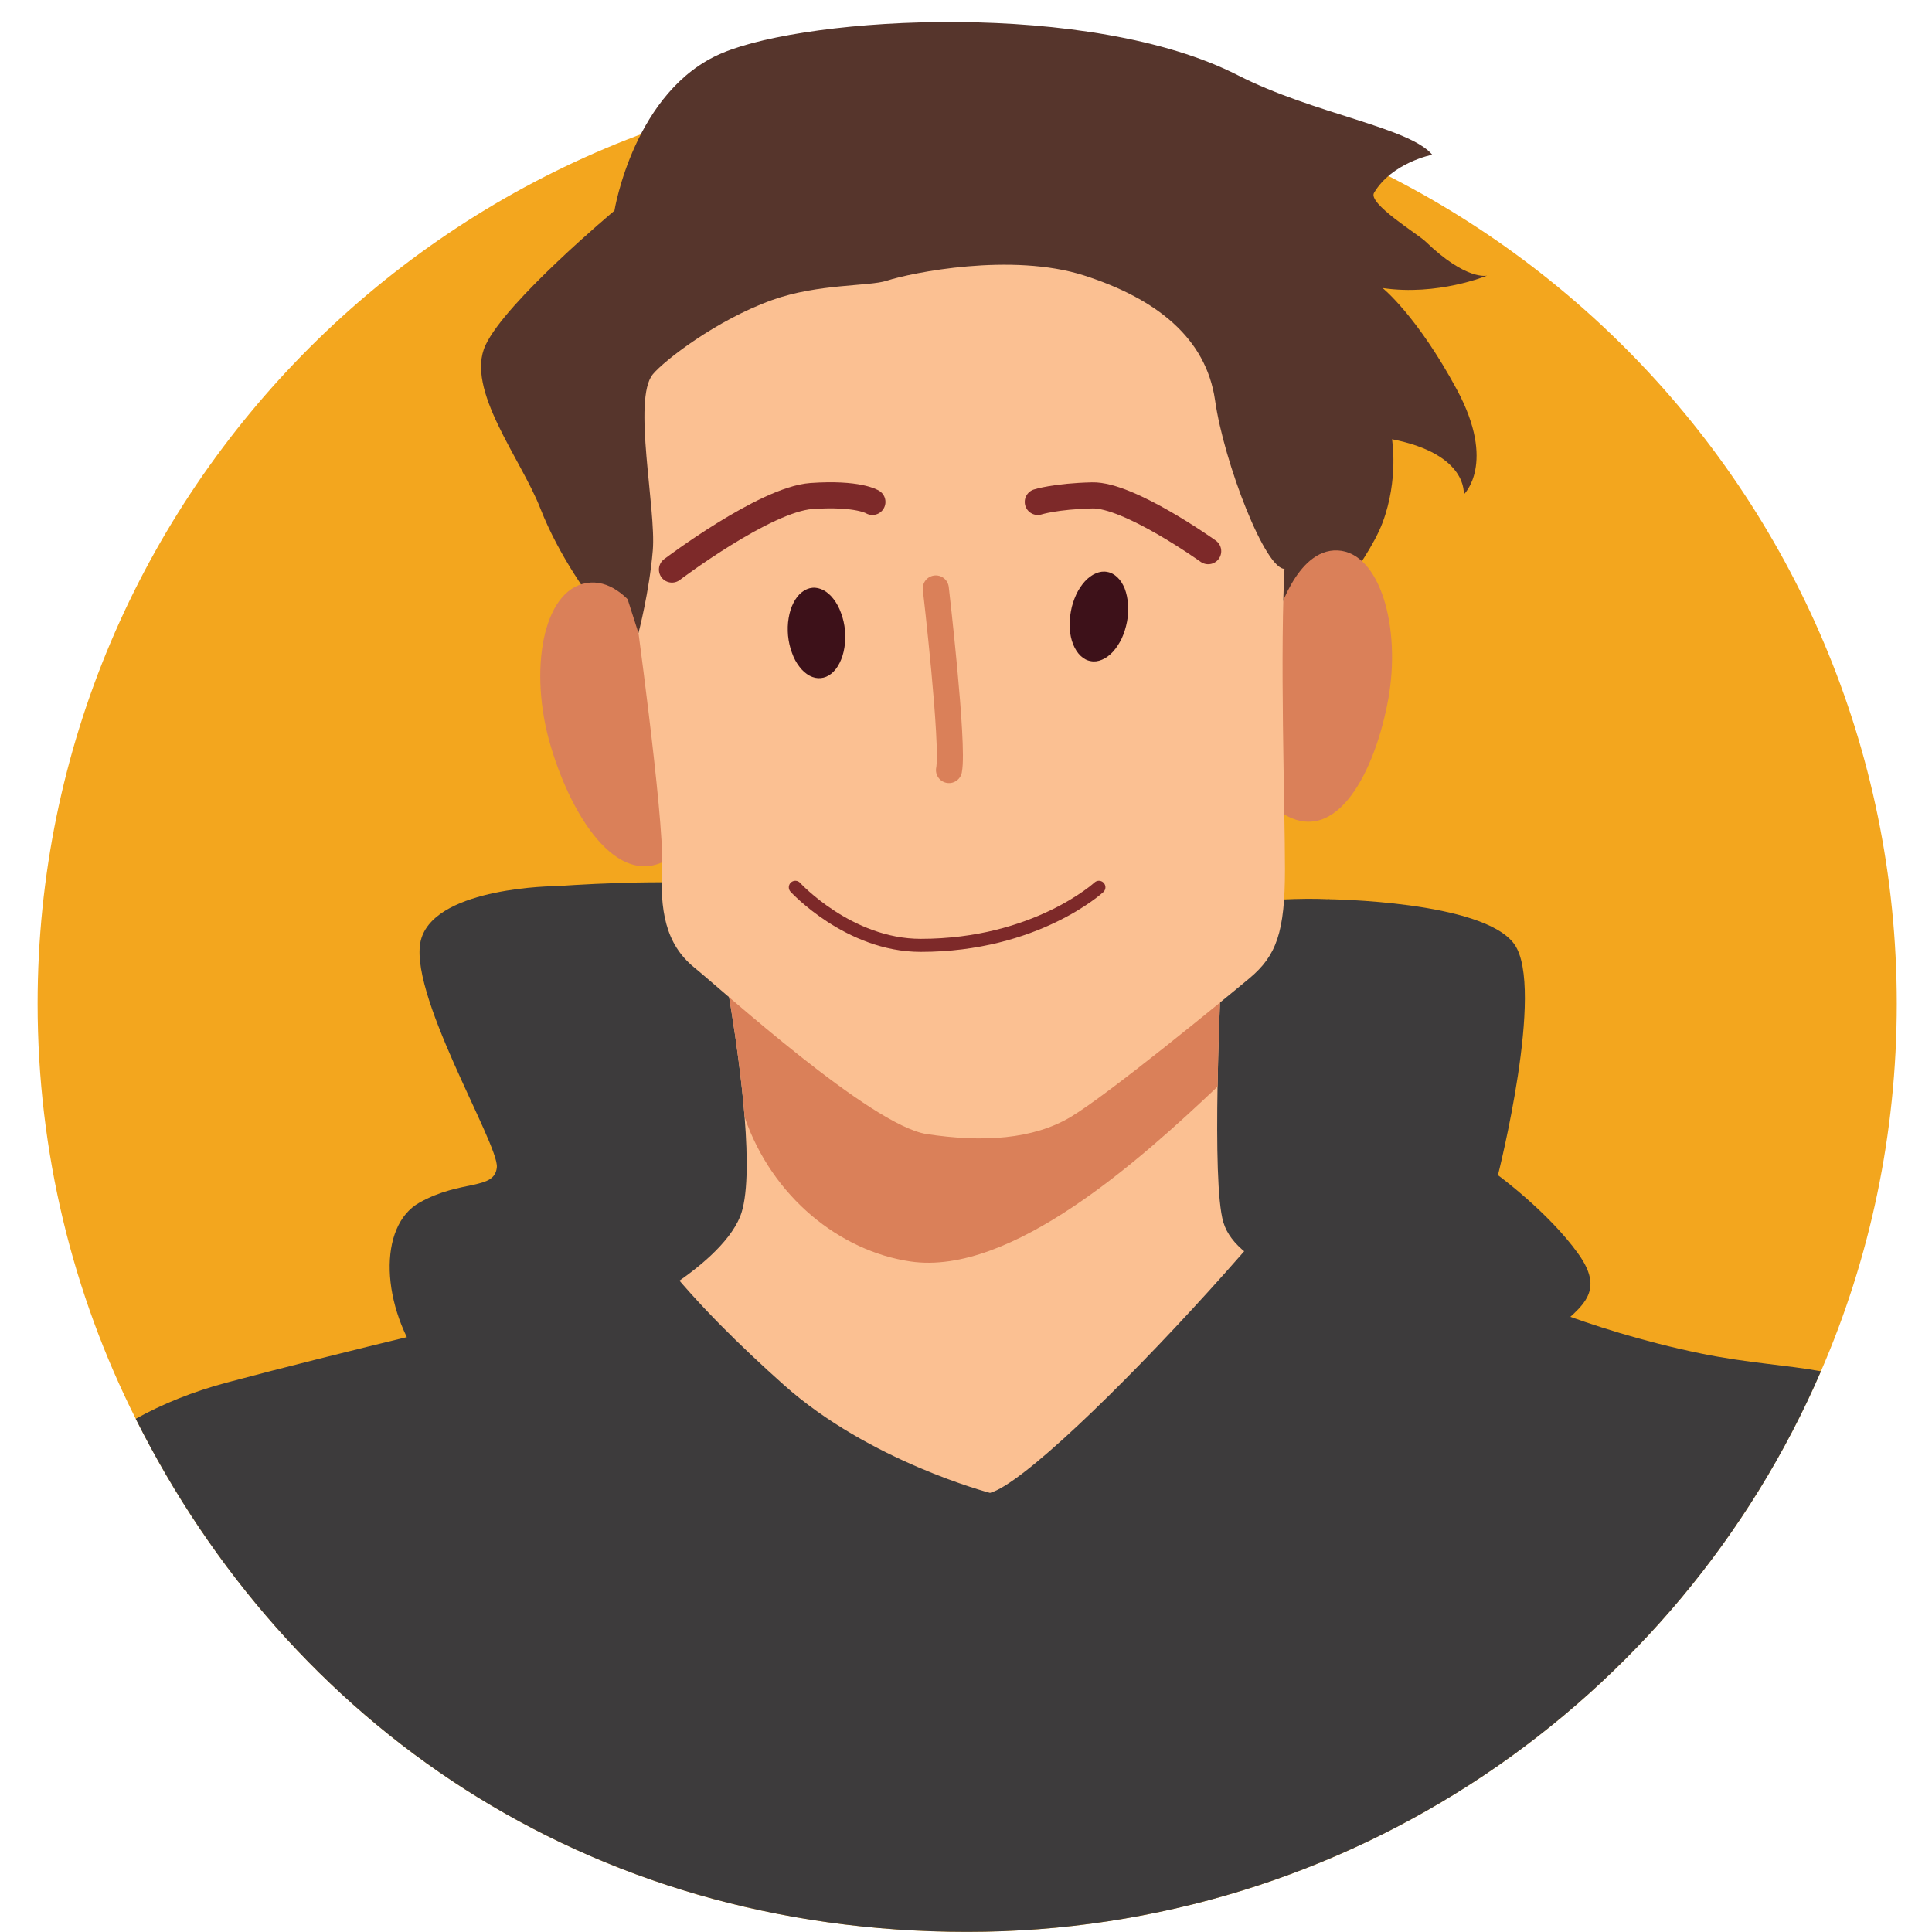 <svg xmlns="http://www.w3.org/2000/svg" xmlns:xlink="http://www.w3.org/1999/xlink" width="80" zoomAndPan="magnify" viewBox="0 0 60 60" height="80" preserveAspectRatio="xMidYMid meet" version="1.0"><defs><clipPath id="6dc75c94de"><path d="M 1.164 2 L 58.914 2 L 58.914 60 L 1.164 60 Z M 1.164 2 " clip-rule="nonzero"/></clipPath></defs><g clip-path="url(#6dc75c94de)"><path fill="#f3a61e" d="M 58.906 31.168 C 58.906 35.223 58.07 39.086 56.551 42.586 C 52.125 52.828 41.918 59.996 30.039 59.996 C 18.156 59.996 8.949 53.512 4.215 44.062 C 2.266 40.184 1.168 35.801 1.168 31.168 C 1.168 15.246 14.094 2.344 30.039 2.344 C 45.98 2.344 58.906 15.246 58.906 31.168 Z M 58.906 31.168 " fill-opacity="1" fill-rule="nonzero"/></g><path fill="#3d3b3c" d="M 56.551 42.586 C 52.125 52.828 41.918 59.996 30.039 59.996 C 18.156 59.996 8.949 53.512 4.215 44.062 C 5.051 43.598 5.988 43.219 7.039 42.938 C 10.609 41.984 15.891 40.746 15.891 40.746 L 17.516 36.738 L 17.254 27.523 C 17.254 27.523 20.855 27.246 22.828 27.523 C 24.801 27.793 32.234 30.789 32.234 30.789 L 36.406 28.219 C 36.406 28.219 39.637 27.84 41.238 27.926 C 42.844 28.016 44.949 37.301 44.949 37.301 L 46.488 39.969 C 46.488 39.969 49.188 41.289 52.828 42.035 C 54.277 42.332 55.484 42.391 56.551 42.586 Z M 56.551 42.586 " fill-opacity="1" fill-rule="nonzero"/><path fill="#56352c" d="M 21.387 21.215 C 21.387 21.215 19.215 19.715 18.77 19.148 C 18.328 18.582 17.375 17.305 16.777 15.781 C 16.184 14.254 14.438 12.09 15.078 10.719 C 15.719 9.352 19.082 6.543 19.082 6.543 C 19.082 6.543 19.688 2.801 22.426 1.648 C 25.16 0.496 33.879 0 38.449 2.34 C 40.801 3.539 43.762 3.949 44.48 4.805 C 44.48 4.805 43.23 5.047 42.672 5.988 C 42.473 6.32 44.039 7.277 44.262 7.492 C 45.543 8.73 46.184 8.559 46.184 8.559 C 46.184 8.559 44.648 9.199 42.938 8.945 C 42.938 8.945 44.004 9.797 45.246 12.102 C 46.484 14.406 45.457 15.359 45.457 15.359 C 45.457 15.359 45.617 14.109 43.23 13.641 C 43.23 13.641 43.441 14.883 42.938 16.227 C 42.434 17.57 40.586 19.656 40.586 19.656 L 30.039 26.398 L 21.383 21.211 Z M 21.387 21.215 " fill-opacity="1" fill-rule="nonzero"/><path fill="#da8059" d="M 20.48 20.156 C 20.48 20.156 19.598 17.887 18.223 18.105 C 16.848 18.32 16.41 20.844 17.102 23.168 C 17.789 25.492 19.309 27.789 20.934 26.559 C 22.168 25.621 20.48 20.156 20.48 20.156 Z M 20.48 20.156 " fill-opacity="1" fill-rule="nonzero"/><path fill="#da8059" d="M 39.641 19.242 C 39.641 19.242 40.234 17.031 41.543 17.094 C 42.852 17.156 43.52 19.473 43.113 21.719 C 42.703 23.965 41.516 26.273 39.871 25.285 C 38.617 24.535 39.641 19.242 39.641 19.242 Z M 39.641 19.242 " fill-opacity="1" fill-rule="nonzero"/><path fill="#fbc092" d="M 41.238 40.012 L 39.535 44.98 L 26.199 47.848 L 19.082 40.953 C 19.082 40.953 22.293 39.453 22.984 37.785 C 23.227 37.184 23.227 35.988 23.125 34.695 C 22.938 32.363 22.422 29.723 22.422 29.723 L 37.992 28.922 C 37.992 28.922 37.852 31.367 37.812 33.746 C 37.781 35.555 37.805 37.328 37.992 37.957 C 38.418 39.414 41.238 40.012 41.238 40.012 Z M 41.238 40.012 " fill-opacity="1" fill-rule="nonzero"/><path fill="#da8059" d="M 37.992 28.922 C 37.992 28.922 37.852 31.367 37.812 33.746 C 35.441 35.992 31.402 39.637 28.273 39.176 C 26.09 38.855 23.984 37.184 23.125 34.695 C 22.938 32.363 22.422 29.723 22.422 29.723 Z M 37.992 28.922 " fill-opacity="1" fill-rule="nonzero"/><path fill="#fbc092" d="M 19.691 18.633 C 19.691 18.633 20.629 25.406 20.559 26.844 C 20.492 28.277 20.66 29.312 21.562 30.047 C 22.465 30.781 27.043 34.949 28.777 35.219 C 30.516 35.484 32.086 35.387 33.258 34.684 C 34.426 33.984 37.969 31.078 38.805 30.379 C 39.641 29.68 39.906 28.949 39.906 26.996 C 39.906 25.039 39.738 20.168 39.906 17.367 C 39.988 15.992 39.305 7.66 39.305 7.66 L 27.645 4.488 L 21.062 7.492 L 18.219 10.195 L 19.691 18.637 Z M 19.691 18.633 " fill-opacity="1" fill-rule="nonzero"/><path stroke-linecap="round" transform="matrix(0.135, 0, 0, 0.135, 1.17, -1.753)" fill="none" stroke-linejoin="round" d="M 206.608 148.354 C 206.608 148.354 210.803 184.308 209.646 190.131 " stroke="#da8059" stroke-width="6" stroke-opacity="1" stroke-miterlimit="4"/><path stroke-linecap="round" transform="matrix(0.135, 0, 0, 0.135, 1.17, -1.753)" fill="none" stroke-linejoin="round" d="M 145.912 144.008 C 145.912 144.008 167.234 127.871 177.996 127.089 C 188.758 126.336 192.027 128.451 192.027 128.451 " stroke="#7d2929" stroke-width="6" stroke-opacity="1" stroke-miterlimit="4"/><path stroke-linecap="round" transform="matrix(0.135, 0, 0, 0.135, 1.17, -1.753)" fill="none" stroke-linejoin="round" d="M 230.07 128.451 C 230.07 128.451 234.121 127.147 242.568 126.944 C 251.016 126.713 269.271 139.779 269.271 139.779 " stroke="#7d2929" stroke-width="6" stroke-opacity="1" stroke-miterlimit="4"/><path fill="#3d1119" d="M 26.242 19.574 C 26.258 19.758 26.254 19.941 26.223 20.117 C 26.195 20.293 26.145 20.449 26.074 20.59 C 26.004 20.73 25.918 20.84 25.816 20.922 C 25.715 21.004 25.605 21.047 25.492 21.059 C 25.375 21.07 25.258 21.047 25.141 20.984 C 25.027 20.922 24.922 20.832 24.828 20.707 C 24.73 20.582 24.652 20.438 24.594 20.27 C 24.531 20.102 24.492 19.926 24.473 19.738 C 24.457 19.555 24.461 19.375 24.492 19.195 C 24.52 19.02 24.57 18.863 24.641 18.723 C 24.711 18.586 24.797 18.473 24.898 18.395 C 25 18.312 25.109 18.266 25.227 18.254 C 25.344 18.242 25.457 18.27 25.574 18.328 C 25.688 18.391 25.793 18.48 25.887 18.605 C 25.984 18.73 26.062 18.875 26.121 19.043 C 26.184 19.211 26.223 19.387 26.242 19.574 Z M 26.242 19.574 " fill-opacity="1" fill-rule="nonzero"/><path fill="#3d1119" d="M 34.387 17.762 C 34.504 17.781 34.609 17.84 34.703 17.93 C 34.797 18.02 34.871 18.137 34.93 18.281 C 34.984 18.426 35.02 18.59 35.031 18.766 C 35.047 18.945 35.035 19.125 35 19.309 C 34.965 19.492 34.91 19.664 34.836 19.828 C 34.758 19.988 34.668 20.125 34.562 20.242 C 34.457 20.355 34.344 20.438 34.223 20.488 C 34.102 20.539 33.984 20.555 33.871 20.531 C 33.754 20.512 33.648 20.453 33.555 20.363 C 33.461 20.273 33.387 20.156 33.328 20.012 C 33.27 19.867 33.234 19.703 33.223 19.527 C 33.211 19.348 33.223 19.168 33.258 18.984 C 33.289 18.801 33.348 18.629 33.422 18.465 C 33.496 18.305 33.59 18.168 33.695 18.051 C 33.801 17.938 33.914 17.855 34.035 17.805 C 34.152 17.754 34.273 17.738 34.387 17.762 Z M 34.387 17.762 " fill-opacity="1" fill-rule="nonzero"/><path stroke-linecap="round" transform="matrix(0.135, 0, 0, 0.135, 1.17, -1.753)" fill="none" stroke-linejoin="round" d="M 174.293 217.103 C 174.293 217.103 186.559 230.459 203.136 230.459 C 229.636 230.459 244.13 217.103 244.13 217.103 " stroke="#7d2929" stroke-width="3" stroke-opacity="1" stroke-miterlimit="4"/><path fill="#3d3b3c" d="M 30.746 46.363 C 30.746 46.363 26.992 45.383 24.332 43 C 21.668 40.621 19.086 37.883 17.973 34.551 C 16.859 31.219 17.555 30.297 18.887 29.898 L 17.254 27.52 C 17.254 27.52 13.605 27.539 13.09 29.129 C 12.574 30.715 15.5 35.527 15.43 36.25 C 15.359 36.973 14.324 36.621 13.027 37.348 C 11.734 38.07 11.805 40.57 13.184 42.438 C 14.562 44.305 16.129 48.055 18.758 48.883 C 21.387 49.711 29.414 47.848 29.414 47.848 C 29.414 47.848 35.336 49.988 39.246 48.746 C 43.156 47.504 46.984 42.48 48 41.559 C 49.012 40.641 49.938 40.223 49.012 38.934 C 48.09 37.645 46.52 36.496 46.52 36.496 C 46.52 36.496 47.996 30.672 47.027 29.32 C 46.062 27.973 41.238 27.926 41.238 27.926 C 41.238 27.926 42 30.215 41.863 31.168 C 41.727 32.121 42.531 31.895 42.695 33.133 C 42.895 34.637 32.695 45.824 30.746 46.363 Z M 30.746 46.363 " fill-opacity="1" fill-rule="nonzero"/><path fill="#56352c" d="M 19.828 19.66 C 19.828 19.66 20.164 18.383 20.273 17.094 C 20.383 15.805 19.637 12.402 20.273 11.625 C 20.625 11.199 22.242 9.941 23.984 9.316 C 25.414 8.805 26.98 8.898 27.535 8.719 C 28.316 8.465 31.422 7.836 33.668 8.555 C 35.91 9.277 37.453 10.492 37.734 12.426 C 38.008 14.363 39.316 17.754 39.914 17.664 C 40.516 17.574 40.574 6.539 40.574 6.539 L 33.258 3.652 L 23.68 3.965 L 16.777 10.145 Z M 19.828 19.66 " fill-opacity="1" fill-rule="nonzero"/></svg>